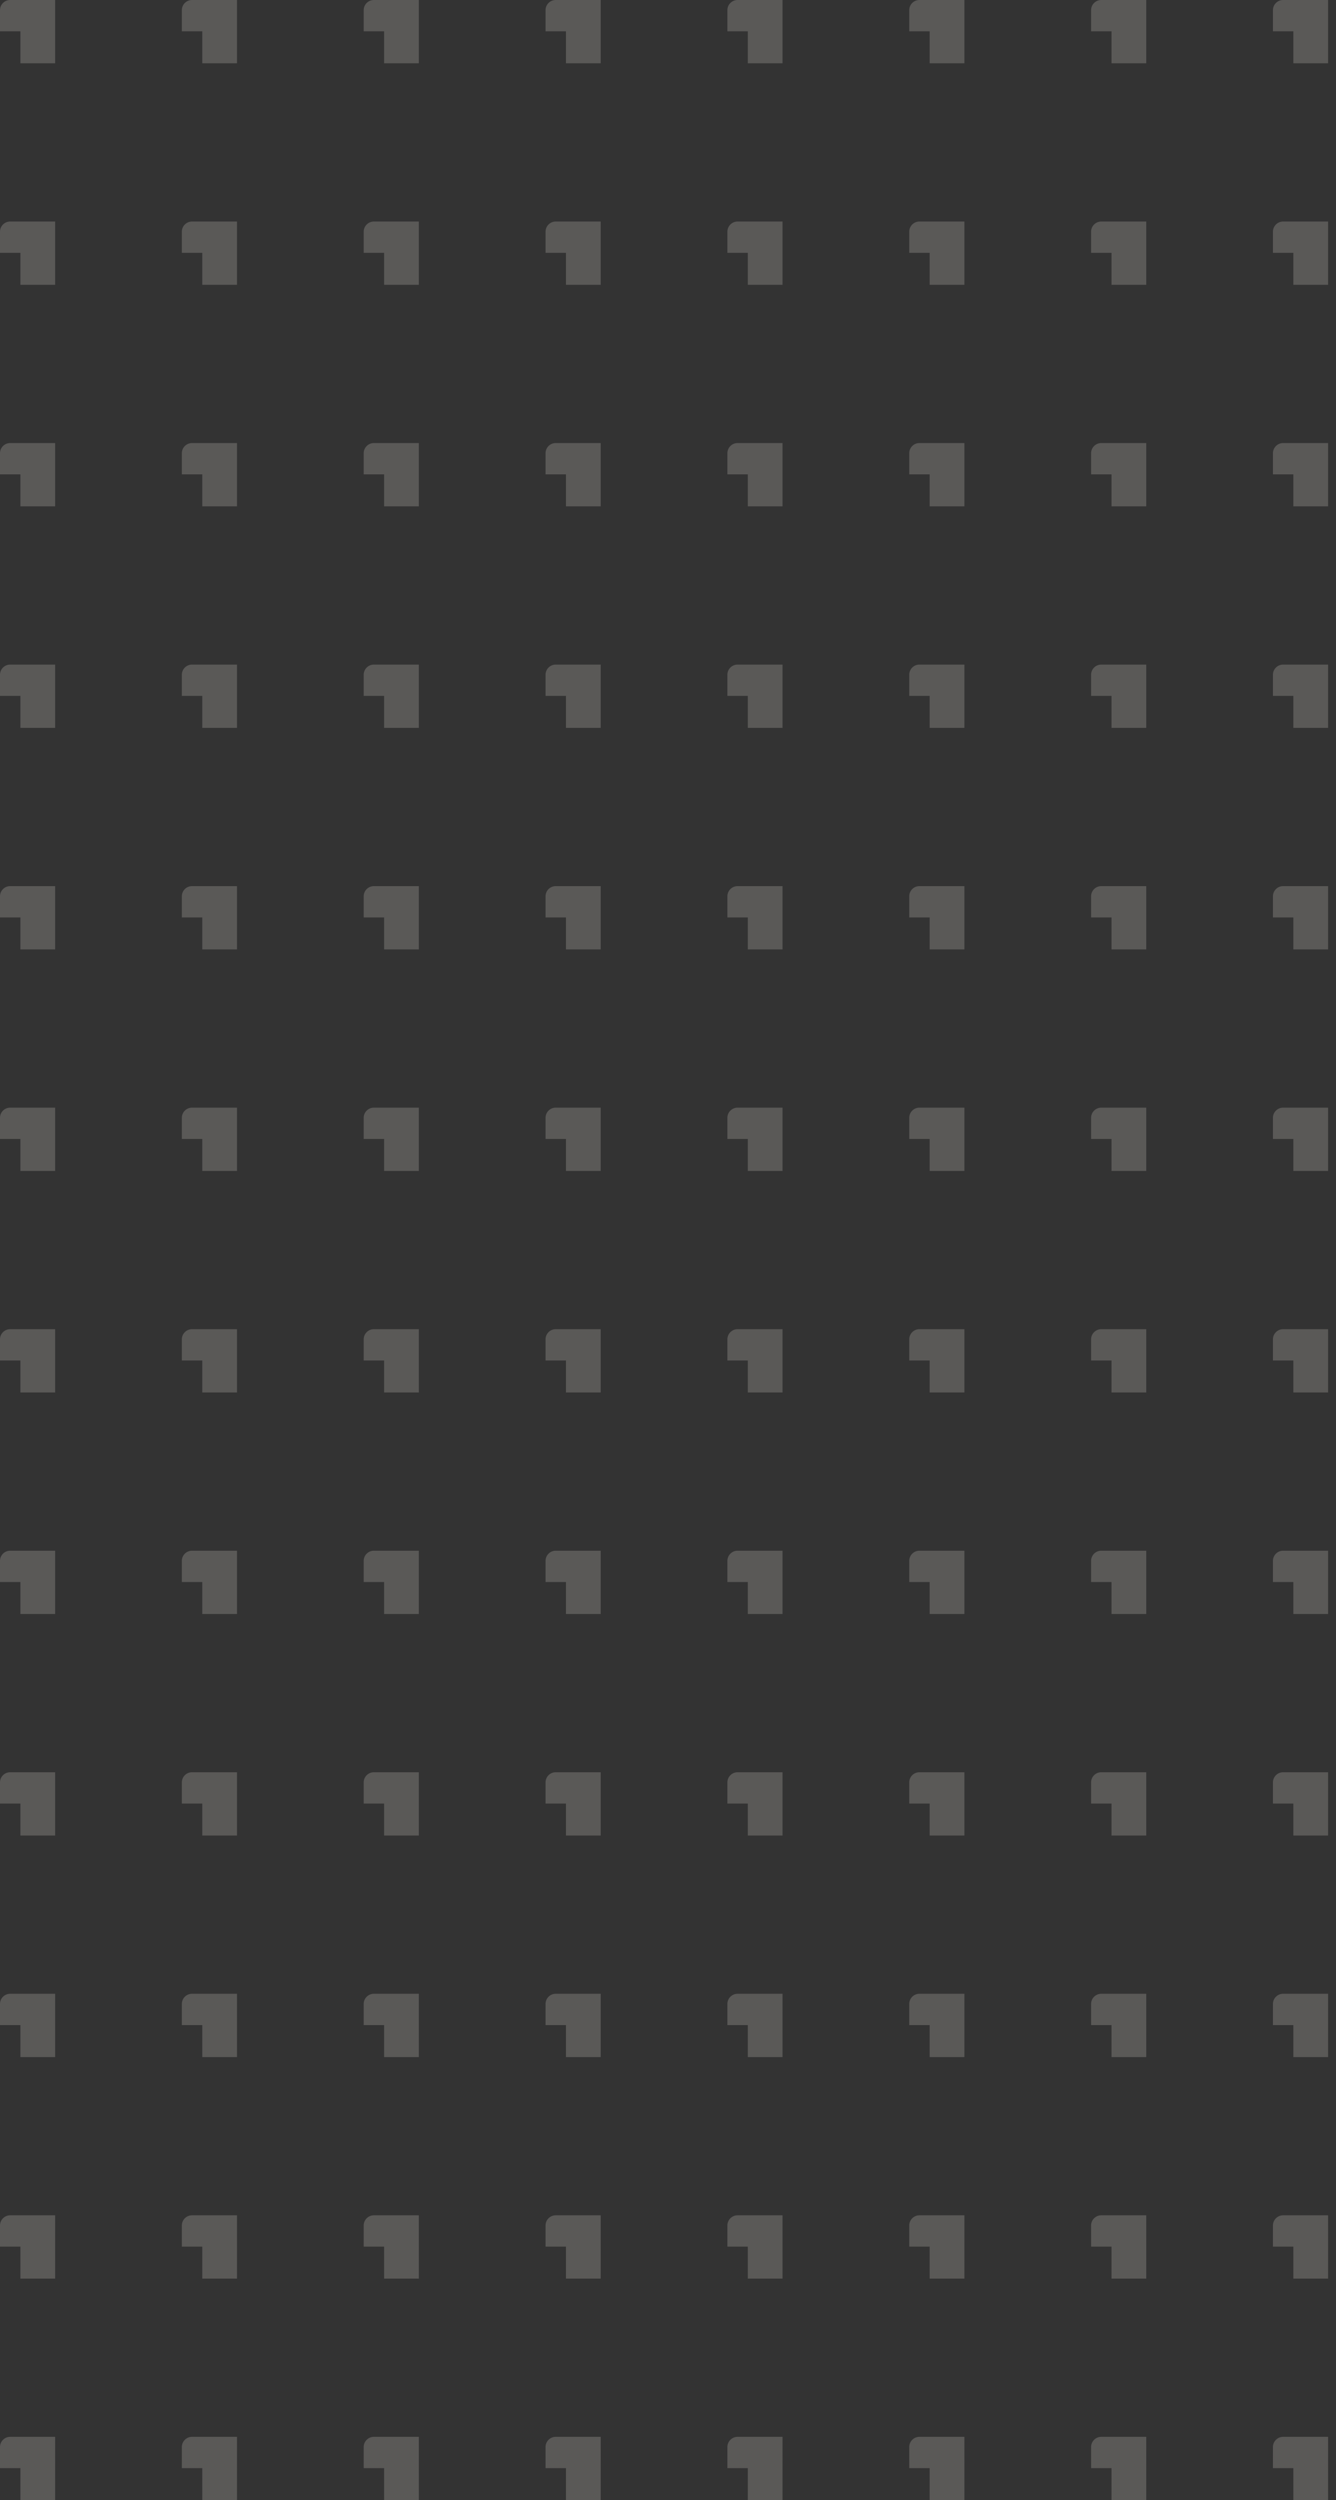 <svg xmlns="http://www.w3.org/2000/svg" xmlns:xlink="http://www.w3.org/1999/xlink" width="168.975" height="316" viewBox="0 0 168.975 316">
  <rect x="0" y="0" width="168.975" height="316" fill="#333333" stroke="none"/>
  <defs>
    <clipPath id="clip-path">
      <rect width="168.975" height="316" fill="none"/>
    </clipPath>
    <clipPath id="clip-path-2">
      <rect id="Rectangle_189000" data-name="Rectangle 189000" width="6.975" height="8" fill="#f6efe8"/>
    </clipPath>
  </defs>
  <g id="Repeat_Grid_2" data-name="Repeat Grid 2" opacity="0.2" clip-path="url(#clip-path)">
    <g transform="translate(-12.578 -2421)">
      <g id="Group_21791" data-name="Group 21791" transform="translate(12.578 2421)" clip-path="url(#clip-path-2)">
        <path id="Path_27112" data-name="Path 27112" d="M2.582,8H6.975V0H1.286A1.287,1.287,0,0,0,0,1.286V3.957H2.582Z" fill="#f6efe8"/>
      </g>
    </g>
    <g transform="translate(10.422 -2421)">
      <g id="Group_21791-2" data-name="Group 21791" transform="translate(12.578 2421)" clip-path="url(#clip-path-2)">
        <path id="Path_27112-2" data-name="Path 27112" d="M2.582,8H6.975V0H1.286A1.287,1.287,0,0,0,0,1.286V3.957H2.582Z" fill="#f6efe8"/>
      </g>
    </g>
    <g transform="translate(33.422 -2421)">
      <g id="Group_21791-3" data-name="Group 21791" transform="translate(12.578 2421)" clip-path="url(#clip-path-2)">
        <path id="Path_27112-3" data-name="Path 27112" d="M2.582,8H6.975V0H1.286A1.287,1.287,0,0,0,0,1.286V3.957H2.582Z" fill="#f6efe8"/>
      </g>
    </g>
    <g transform="translate(56.422 -2421)">
      <g id="Group_21791-4" data-name="Group 21791" transform="translate(12.578 2421)" clip-path="url(#clip-path-2)">
        <path id="Path_27112-4" data-name="Path 27112" d="M2.582,8H6.975V0H1.286A1.287,1.287,0,0,0,0,1.286V3.957H2.582Z" fill="#f6efe8"/>
      </g>
    </g>
    <g transform="translate(79.422 -2421)">
      <g id="Group_21791-5" data-name="Group 21791" transform="translate(12.578 2421)" clip-path="url(#clip-path-2)">
        <path id="Path_27112-5" data-name="Path 27112" d="M2.582,8H6.975V0H1.286A1.287,1.287,0,0,0,0,1.286V3.957H2.582Z" fill="#f6efe8"/>
      </g>
    </g>
    <g transform="translate(102.422 -2421)">
      <g id="Group_21791-6" data-name="Group 21791" transform="translate(12.578 2421)" clip-path="url(#clip-path-2)">
        <path id="Path_27112-6" data-name="Path 27112" d="M2.582,8H6.975V0H1.286A1.287,1.287,0,0,0,0,1.286V3.957H2.582Z" fill="#f6efe8"/>
      </g>
    </g>
    <g transform="translate(125.422 -2421)">
      <g id="Group_21791-7" data-name="Group 21791" transform="translate(12.578 2421)" clip-path="url(#clip-path-2)">
        <path id="Path_27112-7" data-name="Path 27112" d="M2.582,8H6.975V0H1.286A1.287,1.287,0,0,0,0,1.286V3.957H2.582Z" fill="#f6efe8"/>
      </g>
    </g>
    <g transform="translate(148.422 -2421)">
      <g id="Group_21791-8" data-name="Group 21791" transform="translate(12.578 2421)" clip-path="url(#clip-path-2)">
        <path id="Path_27112-8" data-name="Path 27112" d="M2.582,8H6.975V0H1.286A1.287,1.287,0,0,0,0,1.286V3.957H2.582Z" fill="#f6efe8"/>
      </g>
    </g>
    <g transform="translate(-12.578 -2393)">
      <g id="Group_21791-9" data-name="Group 21791" transform="translate(12.578 2421)" clip-path="url(#clip-path-2)">
        <path id="Path_27112-9" data-name="Path 27112" d="M2.582,8H6.975V0H1.286A1.287,1.287,0,0,0,0,1.286V3.957H2.582Z" fill="#f6efe8"/>
      </g>
    </g>
    <g transform="translate(10.422 -2393)">
      <g id="Group_21791-10" data-name="Group 21791" transform="translate(12.578 2421)" clip-path="url(#clip-path-2)">
        <path id="Path_27112-10" data-name="Path 27112" d="M2.582,8H6.975V0H1.286A1.287,1.287,0,0,0,0,1.286V3.957H2.582Z" fill="#f6efe8"/>
      </g>
    </g>
    <g transform="translate(33.422 -2393)">
      <g id="Group_21791-11" data-name="Group 21791" transform="translate(12.578 2421)" clip-path="url(#clip-path-2)">
        <path id="Path_27112-11" data-name="Path 27112" d="M2.582,8H6.975V0H1.286A1.287,1.287,0,0,0,0,1.286V3.957H2.582Z" fill="#f6efe8"/>
      </g>
    </g>
    <g transform="translate(56.422 -2393)">
      <g id="Group_21791-12" data-name="Group 21791" transform="translate(12.578 2421)" clip-path="url(#clip-path-2)">
        <path id="Path_27112-12" data-name="Path 27112" d="M2.582,8H6.975V0H1.286A1.287,1.287,0,0,0,0,1.286V3.957H2.582Z" fill="#f6efe8"/>
      </g>
    </g>
    <g transform="translate(79.422 -2393)">
      <g id="Group_21791-13" data-name="Group 21791" transform="translate(12.578 2421)" clip-path="url(#clip-path-2)">
        <path id="Path_27112-13" data-name="Path 27112" d="M2.582,8H6.975V0H1.286A1.287,1.287,0,0,0,0,1.286V3.957H2.582Z" fill="#f6efe8"/>
      </g>
    </g>
    <g transform="translate(102.422 -2393)">
      <g id="Group_21791-14" data-name="Group 21791" transform="translate(12.578 2421)" clip-path="url(#clip-path-2)">
        <path id="Path_27112-14" data-name="Path 27112" d="M2.582,8H6.975V0H1.286A1.287,1.287,0,0,0,0,1.286V3.957H2.582Z" fill="#f6efe8"/>
      </g>
    </g>
    <g transform="translate(125.422 -2393)">
      <g id="Group_21791-15" data-name="Group 21791" transform="translate(12.578 2421)" clip-path="url(#clip-path-2)">
        <path id="Path_27112-15" data-name="Path 27112" d="M2.582,8H6.975V0H1.286A1.287,1.287,0,0,0,0,1.286V3.957H2.582Z" fill="#f6efe8"/>
      </g>
    </g>
    <g transform="translate(148.422 -2393)">
      <g id="Group_21791-16" data-name="Group 21791" transform="translate(12.578 2421)" clip-path="url(#clip-path-2)">
        <path id="Path_27112-16" data-name="Path 27112" d="M2.582,8H6.975V0H1.286A1.287,1.287,0,0,0,0,1.286V3.957H2.582Z" fill="#f6efe8"/>
      </g>
    </g>
    <g transform="translate(-12.578 -2365)">
      <g id="Group_21791-17" data-name="Group 21791" transform="translate(12.578 2421)" clip-path="url(#clip-path-2)">
        <path id="Path_27112-17" data-name="Path 27112" d="M2.582,8H6.975V0H1.286A1.287,1.287,0,0,0,0,1.286V3.957H2.582Z" fill="#f6efe8"/>
      </g>
    </g>
    <g transform="translate(10.422 -2365)">
      <g id="Group_21791-18" data-name="Group 21791" transform="translate(12.578 2421)" clip-path="url(#clip-path-2)">
        <path id="Path_27112-18" data-name="Path 27112" d="M2.582,8H6.975V0H1.286A1.287,1.287,0,0,0,0,1.286V3.957H2.582Z" fill="#f6efe8"/>
      </g>
    </g>
    <g transform="translate(33.422 -2365)">
      <g id="Group_21791-19" data-name="Group 21791" transform="translate(12.578 2421)" clip-path="url(#clip-path-2)">
        <path id="Path_27112-19" data-name="Path 27112" d="M2.582,8H6.975V0H1.286A1.287,1.287,0,0,0,0,1.286V3.957H2.582Z" fill="#f6efe8"/>
      </g>
    </g>
    <g transform="translate(56.422 -2365)">
      <g id="Group_21791-20" data-name="Group 21791" transform="translate(12.578 2421)" clip-path="url(#clip-path-2)">
        <path id="Path_27112-20" data-name="Path 27112" d="M2.582,8H6.975V0H1.286A1.287,1.287,0,0,0,0,1.286V3.957H2.582Z" fill="#f6efe8"/>
      </g>
    </g>
    <g transform="translate(79.422 -2365)">
      <g id="Group_21791-21" data-name="Group 21791" transform="translate(12.578 2421)" clip-path="url(#clip-path-2)">
        <path id="Path_27112-21" data-name="Path 27112" d="M2.582,8H6.975V0H1.286A1.287,1.287,0,0,0,0,1.286V3.957H2.582Z" fill="#f6efe8"/>
      </g>
    </g>
    <g transform="translate(102.422 -2365)">
      <g id="Group_21791-22" data-name="Group 21791" transform="translate(12.578 2421)" clip-path="url(#clip-path-2)">
        <path id="Path_27112-22" data-name="Path 27112" d="M2.582,8H6.975V0H1.286A1.287,1.287,0,0,0,0,1.286V3.957H2.582Z" fill="#f6efe8"/>
      </g>
    </g>
    <g transform="translate(125.422 -2365)">
      <g id="Group_21791-23" data-name="Group 21791" transform="translate(12.578 2421)" clip-path="url(#clip-path-2)">
        <path id="Path_27112-23" data-name="Path 27112" d="M2.582,8H6.975V0H1.286A1.287,1.287,0,0,0,0,1.286V3.957H2.582Z" fill="#f6efe8"/>
      </g>
    </g>
    <g transform="translate(148.422 -2365)">
      <g id="Group_21791-24" data-name="Group 21791" transform="translate(12.578 2421)" clip-path="url(#clip-path-2)">
        <path id="Path_27112-24" data-name="Path 27112" d="M2.582,8H6.975V0H1.286A1.287,1.287,0,0,0,0,1.286V3.957H2.582Z" fill="#f6efe8"/>
      </g>
    </g>
    <g transform="translate(-12.578 -2337)">
      <g id="Group_21791-25" data-name="Group 21791" transform="translate(12.578 2421)" clip-path="url(#clip-path-2)">
        <path id="Path_27112-25" data-name="Path 27112" d="M2.582,8H6.975V0H1.286A1.287,1.287,0,0,0,0,1.286V3.957H2.582Z" fill="#f6efe8"/>
      </g>
    </g>
    <g transform="translate(10.422 -2337)">
      <g id="Group_21791-26" data-name="Group 21791" transform="translate(12.578 2421)" clip-path="url(#clip-path-2)">
        <path id="Path_27112-26" data-name="Path 27112" d="M2.582,8H6.975V0H1.286A1.287,1.287,0,0,0,0,1.286V3.957H2.582Z" fill="#f6efe8"/>
      </g>
    </g>
    <g transform="translate(33.422 -2337)">
      <g id="Group_21791-27" data-name="Group 21791" transform="translate(12.578 2421)" clip-path="url(#clip-path-2)">
        <path id="Path_27112-27" data-name="Path 27112" d="M2.582,8H6.975V0H1.286A1.287,1.287,0,0,0,0,1.286V3.957H2.582Z" fill="#f6efe8"/>
      </g>
    </g>
    <g transform="translate(56.422 -2337)">
      <g id="Group_21791-28" data-name="Group 21791" transform="translate(12.578 2421)" clip-path="url(#clip-path-2)">
        <path id="Path_27112-28" data-name="Path 27112" d="M2.582,8H6.975V0H1.286A1.287,1.287,0,0,0,0,1.286V3.957H2.582Z" fill="#f6efe8"/>
      </g>
    </g>
    <g transform="translate(79.422 -2337)">
      <g id="Group_21791-29" data-name="Group 21791" transform="translate(12.578 2421)" clip-path="url(#clip-path-2)">
        <path id="Path_27112-29" data-name="Path 27112" d="M2.582,8H6.975V0H1.286A1.287,1.287,0,0,0,0,1.286V3.957H2.582Z" fill="#f6efe8"/>
      </g>
    </g>
    <g transform="translate(102.422 -2337)">
      <g id="Group_21791-30" data-name="Group 21791" transform="translate(12.578 2421)" clip-path="url(#clip-path-2)">
        <path id="Path_27112-30" data-name="Path 27112" d="M2.582,8H6.975V0H1.286A1.287,1.287,0,0,0,0,1.286V3.957H2.582Z" fill="#f6efe8"/>
      </g>
    </g>
    <g transform="translate(125.422 -2337)">
      <g id="Group_21791-31" data-name="Group 21791" transform="translate(12.578 2421)" clip-path="url(#clip-path-2)">
        <path id="Path_27112-31" data-name="Path 27112" d="M2.582,8H6.975V0H1.286A1.287,1.287,0,0,0,0,1.286V3.957H2.582Z" fill="#f6efe8"/>
      </g>
    </g>
    <g transform="translate(148.422 -2337)">
      <g id="Group_21791-32" data-name="Group 21791" transform="translate(12.578 2421)" clip-path="url(#clip-path-2)">
        <path id="Path_27112-32" data-name="Path 27112" d="M2.582,8H6.975V0H1.286A1.287,1.287,0,0,0,0,1.286V3.957H2.582Z" fill="#f6efe8"/>
      </g>
    </g>
    <g transform="translate(-12.578 -2309)">
      <g id="Group_21791-33" data-name="Group 21791" transform="translate(12.578 2421)" clip-path="url(#clip-path-2)">
        <path id="Path_27112-33" data-name="Path 27112" d="M2.582,8H6.975V0H1.286A1.287,1.287,0,0,0,0,1.286V3.957H2.582Z" fill="#f6efe8"/>
      </g>
    </g>
    <g transform="translate(10.422 -2309)">
      <g id="Group_21791-34" data-name="Group 21791" transform="translate(12.578 2421)" clip-path="url(#clip-path-2)">
        <path id="Path_27112-34" data-name="Path 27112" d="M2.582,8H6.975V0H1.286A1.287,1.287,0,0,0,0,1.286V3.957H2.582Z" fill="#f6efe8"/>
      </g>
    </g>
    <g transform="translate(33.422 -2309)">
      <g id="Group_21791-35" data-name="Group 21791" transform="translate(12.578 2421)" clip-path="url(#clip-path-2)">
        <path id="Path_27112-35" data-name="Path 27112" d="M2.582,8H6.975V0H1.286A1.287,1.287,0,0,0,0,1.286V3.957H2.582Z" fill="#f6efe8"/>
      </g>
    </g>
    <g transform="translate(56.422 -2309)">
      <g id="Group_21791-36" data-name="Group 21791" transform="translate(12.578 2421)" clip-path="url(#clip-path-2)">
        <path id="Path_27112-36" data-name="Path 27112" d="M2.582,8H6.975V0H1.286A1.287,1.287,0,0,0,0,1.286V3.957H2.582Z" fill="#f6efe8"/>
      </g>
    </g>
    <g transform="translate(79.422 -2309)">
      <g id="Group_21791-37" data-name="Group 21791" transform="translate(12.578 2421)" clip-path="url(#clip-path-2)">
        <path id="Path_27112-37" data-name="Path 27112" d="M2.582,8H6.975V0H1.286A1.287,1.287,0,0,0,0,1.286V3.957H2.582Z" fill="#f6efe8"/>
      </g>
    </g>
    <g transform="translate(102.422 -2309)">
      <g id="Group_21791-38" data-name="Group 21791" transform="translate(12.578 2421)" clip-path="url(#clip-path-2)">
        <path id="Path_27112-38" data-name="Path 27112" d="M2.582,8H6.975V0H1.286A1.287,1.287,0,0,0,0,1.286V3.957H2.582Z" fill="#f6efe8"/>
      </g>
    </g>
    <g transform="translate(125.422 -2309)">
      <g id="Group_21791-39" data-name="Group 21791" transform="translate(12.578 2421)" clip-path="url(#clip-path-2)">
        <path id="Path_27112-39" data-name="Path 27112" d="M2.582,8H6.975V0H1.286A1.287,1.287,0,0,0,0,1.286V3.957H2.582Z" fill="#f6efe8"/>
      </g>
    </g>
    <g transform="translate(148.422 -2309)">
      <g id="Group_21791-40" data-name="Group 21791" transform="translate(12.578 2421)" clip-path="url(#clip-path-2)">
        <path id="Path_27112-40" data-name="Path 27112" d="M2.582,8H6.975V0H1.286A1.287,1.287,0,0,0,0,1.286V3.957H2.582Z" fill="#f6efe8"/>
      </g>
    </g>
    <g transform="translate(-12.578 -2281)">
      <g id="Group_21791-41" data-name="Group 21791" transform="translate(12.578 2421)" clip-path="url(#clip-path-2)">
        <path id="Path_27112-41" data-name="Path 27112" d="M2.582,8H6.975V0H1.286A1.287,1.287,0,0,0,0,1.286V3.957H2.582Z" fill="#f6efe8"/>
      </g>
    </g>
    <g transform="translate(10.422 -2281)">
      <g id="Group_21791-42" data-name="Group 21791" transform="translate(12.578 2421)" clip-path="url(#clip-path-2)">
        <path id="Path_27112-42" data-name="Path 27112" d="M2.582,8H6.975V0H1.286A1.287,1.287,0,0,0,0,1.286V3.957H2.582Z" fill="#f6efe8"/>
      </g>
    </g>
    <g transform="translate(33.422 -2281)">
      <g id="Group_21791-43" data-name="Group 21791" transform="translate(12.578 2421)" clip-path="url(#clip-path-2)">
        <path id="Path_27112-43" data-name="Path 27112" d="M2.582,8H6.975V0H1.286A1.287,1.287,0,0,0,0,1.286V3.957H2.582Z" fill="#f6efe8"/>
      </g>
    </g>
    <g transform="translate(56.422 -2281)">
      <g id="Group_21791-44" data-name="Group 21791" transform="translate(12.578 2421)" clip-path="url(#clip-path-2)">
        <path id="Path_27112-44" data-name="Path 27112" d="M2.582,8H6.975V0H1.286A1.287,1.287,0,0,0,0,1.286V3.957H2.582Z" fill="#f6efe8"/>
      </g>
    </g>
    <g transform="translate(79.422 -2281)">
      <g id="Group_21791-45" data-name="Group 21791" transform="translate(12.578 2421)" clip-path="url(#clip-path-2)">
        <path id="Path_27112-45" data-name="Path 27112" d="M2.582,8H6.975V0H1.286A1.287,1.287,0,0,0,0,1.286V3.957H2.582Z" fill="#f6efe8"/>
      </g>
    </g>
    <g transform="translate(102.422 -2281)">
      <g id="Group_21791-46" data-name="Group 21791" transform="translate(12.578 2421)" clip-path="url(#clip-path-2)">
        <path id="Path_27112-46" data-name="Path 27112" d="M2.582,8H6.975V0H1.286A1.287,1.287,0,0,0,0,1.286V3.957H2.582Z" fill="#f6efe8"/>
      </g>
    </g>
    <g transform="translate(125.422 -2281)">
      <g id="Group_21791-47" data-name="Group 21791" transform="translate(12.578 2421)" clip-path="url(#clip-path-2)">
        <path id="Path_27112-47" data-name="Path 27112" d="M2.582,8H6.975V0H1.286A1.287,1.287,0,0,0,0,1.286V3.957H2.582Z" fill="#f6efe8"/>
      </g>
    </g>
    <g transform="translate(148.422 -2281)">
      <g id="Group_21791-48" data-name="Group 21791" transform="translate(12.578 2421)" clip-path="url(#clip-path-2)">
        <path id="Path_27112-48" data-name="Path 27112" d="M2.582,8H6.975V0H1.286A1.287,1.287,0,0,0,0,1.286V3.957H2.582Z" fill="#f6efe8"/>
      </g>
    </g>
    <g transform="translate(-12.578 -2253)">
      <g id="Group_21791-49" data-name="Group 21791" transform="translate(12.578 2421)" clip-path="url(#clip-path-2)">
        <path id="Path_27112-49" data-name="Path 27112" d="M2.582,8H6.975V0H1.286A1.287,1.287,0,0,0,0,1.286V3.957H2.582Z" fill="#f6efe8"/>
      </g>
    </g>
    <g transform="translate(10.422 -2253)">
      <g id="Group_21791-50" data-name="Group 21791" transform="translate(12.578 2421)" clip-path="url(#clip-path-2)">
        <path id="Path_27112-50" data-name="Path 27112" d="M2.582,8H6.975V0H1.286A1.287,1.287,0,0,0,0,1.286V3.957H2.582Z" fill="#f6efe8"/>
      </g>
    </g>
    <g transform="translate(33.422 -2253)">
      <g id="Group_21791-51" data-name="Group 21791" transform="translate(12.578 2421)" clip-path="url(#clip-path-2)">
        <path id="Path_27112-51" data-name="Path 27112" d="M2.582,8H6.975V0H1.286A1.287,1.287,0,0,0,0,1.286V3.957H2.582Z" fill="#f6efe8"/>
      </g>
    </g>
    <g transform="translate(56.422 -2253)">
      <g id="Group_21791-52" data-name="Group 21791" transform="translate(12.578 2421)" clip-path="url(#clip-path-2)">
        <path id="Path_27112-52" data-name="Path 27112" d="M2.582,8H6.975V0H1.286A1.287,1.287,0,0,0,0,1.286V3.957H2.582Z" fill="#f6efe8"/>
      </g>
    </g>
    <g transform="translate(79.422 -2253)">
      <g id="Group_21791-53" data-name="Group 21791" transform="translate(12.578 2421)" clip-path="url(#clip-path-2)">
        <path id="Path_27112-53" data-name="Path 27112" d="M2.582,8H6.975V0H1.286A1.287,1.287,0,0,0,0,1.286V3.957H2.582Z" fill="#f6efe8"/>
      </g>
    </g>
    <g transform="translate(102.422 -2253)">
      <g id="Group_21791-54" data-name="Group 21791" transform="translate(12.578 2421)" clip-path="url(#clip-path-2)">
        <path id="Path_27112-54" data-name="Path 27112" d="M2.582,8H6.975V0H1.286A1.287,1.287,0,0,0,0,1.286V3.957H2.582Z" fill="#f6efe8"/>
      </g>
    </g>
    <g transform="translate(125.422 -2253)">
      <g id="Group_21791-55" data-name="Group 21791" transform="translate(12.578 2421)" clip-path="url(#clip-path-2)">
        <path id="Path_27112-55" data-name="Path 27112" d="M2.582,8H6.975V0H1.286A1.287,1.287,0,0,0,0,1.286V3.957H2.582Z" fill="#f6efe8"/>
      </g>
    </g>
    <g transform="translate(148.422 -2253)">
      <g id="Group_21791-56" data-name="Group 21791" transform="translate(12.578 2421)" clip-path="url(#clip-path-2)">
        <path id="Path_27112-56" data-name="Path 27112" d="M2.582,8H6.975V0H1.286A1.287,1.287,0,0,0,0,1.286V3.957H2.582Z" fill="#f6efe8"/>
      </g>
    </g>
    <g transform="translate(-12.578 -2225)">
      <g id="Group_21791-57" data-name="Group 21791" transform="translate(12.578 2421)" clip-path="url(#clip-path-2)">
        <path id="Path_27112-57" data-name="Path 27112" d="M2.582,8H6.975V0H1.286A1.287,1.287,0,0,0,0,1.286V3.957H2.582Z" fill="#f6efe8"/>
      </g>
    </g>
    <g transform="translate(10.422 -2225)">
      <g id="Group_21791-58" data-name="Group 21791" transform="translate(12.578 2421)" clip-path="url(#clip-path-2)">
        <path id="Path_27112-58" data-name="Path 27112" d="M2.582,8H6.975V0H1.286A1.287,1.287,0,0,0,0,1.286V3.957H2.582Z" fill="#f6efe8"/>
      </g>
    </g>
    <g transform="translate(33.422 -2225)">
      <g id="Group_21791-59" data-name="Group 21791" transform="translate(12.578 2421)" clip-path="url(#clip-path-2)">
        <path id="Path_27112-59" data-name="Path 27112" d="M2.582,8H6.975V0H1.286A1.287,1.287,0,0,0,0,1.286V3.957H2.582Z" fill="#f6efe8"/>
      </g>
    </g>
    <g transform="translate(56.422 -2225)">
      <g id="Group_21791-60" data-name="Group 21791" transform="translate(12.578 2421)" clip-path="url(#clip-path-2)">
        <path id="Path_27112-60" data-name="Path 27112" d="M2.582,8H6.975V0H1.286A1.287,1.287,0,0,0,0,1.286V3.957H2.582Z" fill="#f6efe8"/>
      </g>
    </g>
    <g transform="translate(79.422 -2225)">
      <g id="Group_21791-61" data-name="Group 21791" transform="translate(12.578 2421)" clip-path="url(#clip-path-2)">
        <path id="Path_27112-61" data-name="Path 27112" d="M2.582,8H6.975V0H1.286A1.287,1.287,0,0,0,0,1.286V3.957H2.582Z" fill="#f6efe8"/>
      </g>
    </g>
    <g transform="translate(102.422 -2225)">
      <g id="Group_21791-62" data-name="Group 21791" transform="translate(12.578 2421)" clip-path="url(#clip-path-2)">
        <path id="Path_27112-62" data-name="Path 27112" d="M2.582,8H6.975V0H1.286A1.287,1.287,0,0,0,0,1.286V3.957H2.582Z" fill="#f6efe8"/>
      </g>
    </g>
    <g transform="translate(125.422 -2225)">
      <g id="Group_21791-63" data-name="Group 21791" transform="translate(12.578 2421)" clip-path="url(#clip-path-2)">
        <path id="Path_27112-63" data-name="Path 27112" d="M2.582,8H6.975V0H1.286A1.287,1.287,0,0,0,0,1.286V3.957H2.582Z" fill="#f6efe8"/>
      </g>
    </g>
    <g transform="translate(148.422 -2225)">
      <g id="Group_21791-64" data-name="Group 21791" transform="translate(12.578 2421)" clip-path="url(#clip-path-2)">
        <path id="Path_27112-64" data-name="Path 27112" d="M2.582,8H6.975V0H1.286A1.287,1.287,0,0,0,0,1.286V3.957H2.582Z" fill="#f6efe8"/>
      </g>
    </g>
    <g transform="translate(-12.578 -2197)">
      <g id="Group_21791-65" data-name="Group 21791" transform="translate(12.578 2421)" clip-path="url(#clip-path-2)">
        <path id="Path_27112-65" data-name="Path 27112" d="M2.582,8H6.975V0H1.286A1.287,1.287,0,0,0,0,1.286V3.957H2.582Z" fill="#f6efe8"/>
      </g>
    </g>
    <g transform="translate(10.422 -2197)">
      <g id="Group_21791-66" data-name="Group 21791" transform="translate(12.578 2421)" clip-path="url(#clip-path-2)">
        <path id="Path_27112-66" data-name="Path 27112" d="M2.582,8H6.975V0H1.286A1.287,1.287,0,0,0,0,1.286V3.957H2.582Z" fill="#f6efe8"/>
      </g>
    </g>
    <g transform="translate(33.422 -2197)">
      <g id="Group_21791-67" data-name="Group 21791" transform="translate(12.578 2421)" clip-path="url(#clip-path-2)">
        <path id="Path_27112-67" data-name="Path 27112" d="M2.582,8H6.975V0H1.286A1.287,1.287,0,0,0,0,1.286V3.957H2.582Z" fill="#f6efe8"/>
      </g>
    </g>
    <g transform="translate(56.422 -2197)">
      <g id="Group_21791-68" data-name="Group 21791" transform="translate(12.578 2421)" clip-path="url(#clip-path-2)">
        <path id="Path_27112-68" data-name="Path 27112" d="M2.582,8H6.975V0H1.286A1.287,1.287,0,0,0,0,1.286V3.957H2.582Z" fill="#f6efe8"/>
      </g>
    </g>
    <g transform="translate(79.422 -2197)">
      <g id="Group_21791-69" data-name="Group 21791" transform="translate(12.578 2421)" clip-path="url(#clip-path-2)">
        <path id="Path_27112-69" data-name="Path 27112" d="M2.582,8H6.975V0H1.286A1.287,1.287,0,0,0,0,1.286V3.957H2.582Z" fill="#f6efe8"/>
      </g>
    </g>
    <g transform="translate(102.422 -2197)">
      <g id="Group_21791-70" data-name="Group 21791" transform="translate(12.578 2421)" clip-path="url(#clip-path-2)">
        <path id="Path_27112-70" data-name="Path 27112" d="M2.582,8H6.975V0H1.286A1.287,1.287,0,0,0,0,1.286V3.957H2.582Z" fill="#f6efe8"/>
      </g>
    </g>
    <g transform="translate(125.422 -2197)">
      <g id="Group_21791-71" data-name="Group 21791" transform="translate(12.578 2421)" clip-path="url(#clip-path-2)">
        <path id="Path_27112-71" data-name="Path 27112" d="M2.582,8H6.975V0H1.286A1.287,1.287,0,0,0,0,1.286V3.957H2.582Z" fill="#f6efe8"/>
      </g>
    </g>
    <g transform="translate(148.422 -2197)">
      <g id="Group_21791-72" data-name="Group 21791" transform="translate(12.578 2421)" clip-path="url(#clip-path-2)">
        <path id="Path_27112-72" data-name="Path 27112" d="M2.582,8H6.975V0H1.286A1.287,1.287,0,0,0,0,1.286V3.957H2.582Z" fill="#f6efe8"/>
      </g>
    </g>
    <g transform="translate(-12.578 -2169)">
      <g id="Group_21791-73" data-name="Group 21791" transform="translate(12.578 2421)" clip-path="url(#clip-path-2)">
        <path id="Path_27112-73" data-name="Path 27112" d="M2.582,8H6.975V0H1.286A1.287,1.287,0,0,0,0,1.286V3.957H2.582Z" fill="#f6efe8"/>
      </g>
    </g>
    <g transform="translate(10.422 -2169)">
      <g id="Group_21791-74" data-name="Group 21791" transform="translate(12.578 2421)" clip-path="url(#clip-path-2)">
        <path id="Path_27112-74" data-name="Path 27112" d="M2.582,8H6.975V0H1.286A1.287,1.287,0,0,0,0,1.286V3.957H2.582Z" fill="#f6efe8"/>
      </g>
    </g>
    <g transform="translate(33.422 -2169)">
      <g id="Group_21791-75" data-name="Group 21791" transform="translate(12.578 2421)" clip-path="url(#clip-path-2)">
        <path id="Path_27112-75" data-name="Path 27112" d="M2.582,8H6.975V0H1.286A1.287,1.287,0,0,0,0,1.286V3.957H2.582Z" fill="#f6efe8"/>
      </g>
    </g>
    <g transform="translate(56.422 -2169)">
      <g id="Group_21791-76" data-name="Group 21791" transform="translate(12.578 2421)" clip-path="url(#clip-path-2)">
        <path id="Path_27112-76" data-name="Path 27112" d="M2.582,8H6.975V0H1.286A1.287,1.287,0,0,0,0,1.286V3.957H2.582Z" fill="#f6efe8"/>
      </g>
    </g>
    <g transform="translate(79.422 -2169)">
      <g id="Group_21791-77" data-name="Group 21791" transform="translate(12.578 2421)" clip-path="url(#clip-path-2)">
        <path id="Path_27112-77" data-name="Path 27112" d="M2.582,8H6.975V0H1.286A1.287,1.287,0,0,0,0,1.286V3.957H2.582Z" fill="#f6efe8"/>
      </g>
    </g>
    <g transform="translate(102.422 -2169)">
      <g id="Group_21791-78" data-name="Group 21791" transform="translate(12.578 2421)" clip-path="url(#clip-path-2)">
        <path id="Path_27112-78" data-name="Path 27112" d="M2.582,8H6.975V0H1.286A1.287,1.287,0,0,0,0,1.286V3.957H2.582Z" fill="#f6efe8"/>
      </g>
    </g>
    <g transform="translate(125.422 -2169)">
      <g id="Group_21791-79" data-name="Group 21791" transform="translate(12.578 2421)" clip-path="url(#clip-path-2)">
        <path id="Path_27112-79" data-name="Path 27112" d="M2.582,8H6.975V0H1.286A1.287,1.287,0,0,0,0,1.286V3.957H2.582Z" fill="#f6efe8"/>
      </g>
    </g>
    <g transform="translate(148.422 -2169)">
      <g id="Group_21791-80" data-name="Group 21791" transform="translate(12.578 2421)" clip-path="url(#clip-path-2)">
        <path id="Path_27112-80" data-name="Path 27112" d="M2.582,8H6.975V0H1.286A1.287,1.287,0,0,0,0,1.286V3.957H2.582Z" fill="#f6efe8"/>
      </g>
    </g>
    <g transform="translate(-12.578 -2141)">
      <g id="Group_21791-81" data-name="Group 21791" transform="translate(12.578 2421)" clip-path="url(#clip-path-2)">
        <path id="Path_27112-81" data-name="Path 27112" d="M2.582,8H6.975V0H1.286A1.287,1.287,0,0,0,0,1.286V3.957H2.582Z" fill="#f6efe8"/>
      </g>
    </g>
    <g transform="translate(10.422 -2141)">
      <g id="Group_21791-82" data-name="Group 21791" transform="translate(12.578 2421)" clip-path="url(#clip-path-2)">
        <path id="Path_27112-82" data-name="Path 27112" d="M2.582,8H6.975V0H1.286A1.287,1.287,0,0,0,0,1.286V3.957H2.582Z" fill="#f6efe8"/>
      </g>
    </g>
    <g transform="translate(33.422 -2141)">
      <g id="Group_21791-83" data-name="Group 21791" transform="translate(12.578 2421)" clip-path="url(#clip-path-2)">
        <path id="Path_27112-83" data-name="Path 27112" d="M2.582,8H6.975V0H1.286A1.287,1.287,0,0,0,0,1.286V3.957H2.582Z" fill="#f6efe8"/>
      </g>
    </g>
    <g transform="translate(56.422 -2141)">
      <g id="Group_21791-84" data-name="Group 21791" transform="translate(12.578 2421)" clip-path="url(#clip-path-2)">
        <path id="Path_27112-84" data-name="Path 27112" d="M2.582,8H6.975V0H1.286A1.287,1.287,0,0,0,0,1.286V3.957H2.582Z" fill="#f6efe8"/>
      </g>
    </g>
    <g transform="translate(79.422 -2141)">
      <g id="Group_21791-85" data-name="Group 21791" transform="translate(12.578 2421)" clip-path="url(#clip-path-2)">
        <path id="Path_27112-85" data-name="Path 27112" d="M2.582,8H6.975V0H1.286A1.287,1.287,0,0,0,0,1.286V3.957H2.582Z" fill="#f6efe8"/>
      </g>
    </g>
    <g transform="translate(102.422 -2141)">
      <g id="Group_21791-86" data-name="Group 21791" transform="translate(12.578 2421)" clip-path="url(#clip-path-2)">
        <path id="Path_27112-86" data-name="Path 27112" d="M2.582,8H6.975V0H1.286A1.287,1.287,0,0,0,0,1.286V3.957H2.582Z" fill="#f6efe8"/>
      </g>
    </g>
    <g transform="translate(125.422 -2141)">
      <g id="Group_21791-87" data-name="Group 21791" transform="translate(12.578 2421)" clip-path="url(#clip-path-2)">
        <path id="Path_27112-87" data-name="Path 27112" d="M2.582,8H6.975V0H1.286A1.287,1.287,0,0,0,0,1.286V3.957H2.582Z" fill="#f6efe8"/>
      </g>
    </g>
    <g transform="translate(148.422 -2141)">
      <g id="Group_21791-88" data-name="Group 21791" transform="translate(12.578 2421)" clip-path="url(#clip-path-2)">
        <path id="Path_27112-88" data-name="Path 27112" d="M2.582,8H6.975V0H1.286A1.287,1.287,0,0,0,0,1.286V3.957H2.582Z" fill="#f6efe8"/>
      </g>
    </g>
    <g transform="translate(-12.578 -2113)">
      <g id="Group_21791-89" data-name="Group 21791" transform="translate(12.578 2421)" clip-path="url(#clip-path-2)">
        <path id="Path_27112-89" data-name="Path 27112" d="M2.582,8H6.975V0H1.286A1.287,1.287,0,0,0,0,1.286V3.957H2.582Z" fill="#f6efe8"/>
      </g>
    </g>
    <g transform="translate(10.422 -2113)">
      <g id="Group_21791-90" data-name="Group 21791" transform="translate(12.578 2421)" clip-path="url(#clip-path-2)">
        <path id="Path_27112-90" data-name="Path 27112" d="M2.582,8H6.975V0H1.286A1.287,1.287,0,0,0,0,1.286V3.957H2.582Z" fill="#f6efe8"/>
      </g>
    </g>
    <g transform="translate(33.422 -2113)">
      <g id="Group_21791-91" data-name="Group 21791" transform="translate(12.578 2421)" clip-path="url(#clip-path-2)">
        <path id="Path_27112-91" data-name="Path 27112" d="M2.582,8H6.975V0H1.286A1.287,1.287,0,0,0,0,1.286V3.957H2.582Z" fill="#f6efe8"/>
      </g>
    </g>
    <g transform="translate(56.422 -2113)">
      <g id="Group_21791-92" data-name="Group 21791" transform="translate(12.578 2421)" clip-path="url(#clip-path-2)">
        <path id="Path_27112-92" data-name="Path 27112" d="M2.582,8H6.975V0H1.286A1.287,1.287,0,0,0,0,1.286V3.957H2.582Z" fill="#f6efe8"/>
      </g>
    </g>
    <g transform="translate(79.422 -2113)">
      <g id="Group_21791-93" data-name="Group 21791" transform="translate(12.578 2421)" clip-path="url(#clip-path-2)">
        <path id="Path_27112-93" data-name="Path 27112" d="M2.582,8H6.975V0H1.286A1.287,1.287,0,0,0,0,1.286V3.957H2.582Z" fill="#f6efe8"/>
      </g>
    </g>
    <g transform="translate(102.422 -2113)">
      <g id="Group_21791-94" data-name="Group 21791" transform="translate(12.578 2421)" clip-path="url(#clip-path-2)">
        <path id="Path_27112-94" data-name="Path 27112" d="M2.582,8H6.975V0H1.286A1.287,1.287,0,0,0,0,1.286V3.957H2.582Z" fill="#f6efe8"/>
      </g>
    </g>
    <g transform="translate(125.422 -2113)">
      <g id="Group_21791-95" data-name="Group 21791" transform="translate(12.578 2421)" clip-path="url(#clip-path-2)">
        <path id="Path_27112-95" data-name="Path 27112" d="M2.582,8H6.975V0H1.286A1.287,1.287,0,0,0,0,1.286V3.957H2.582Z" fill="#f6efe8"/>
      </g>
    </g>
    <g transform="translate(148.422 -2113)">
      <g id="Group_21791-96" data-name="Group 21791" transform="translate(12.578 2421)" clip-path="url(#clip-path-2)">
        <path id="Path_27112-96" data-name="Path 27112" d="M2.582,8H6.975V0H1.286A1.287,1.287,0,0,0,0,1.286V3.957H2.582Z" fill="#f6efe8"/>
      </g>
    </g>
  </g>
</svg>
